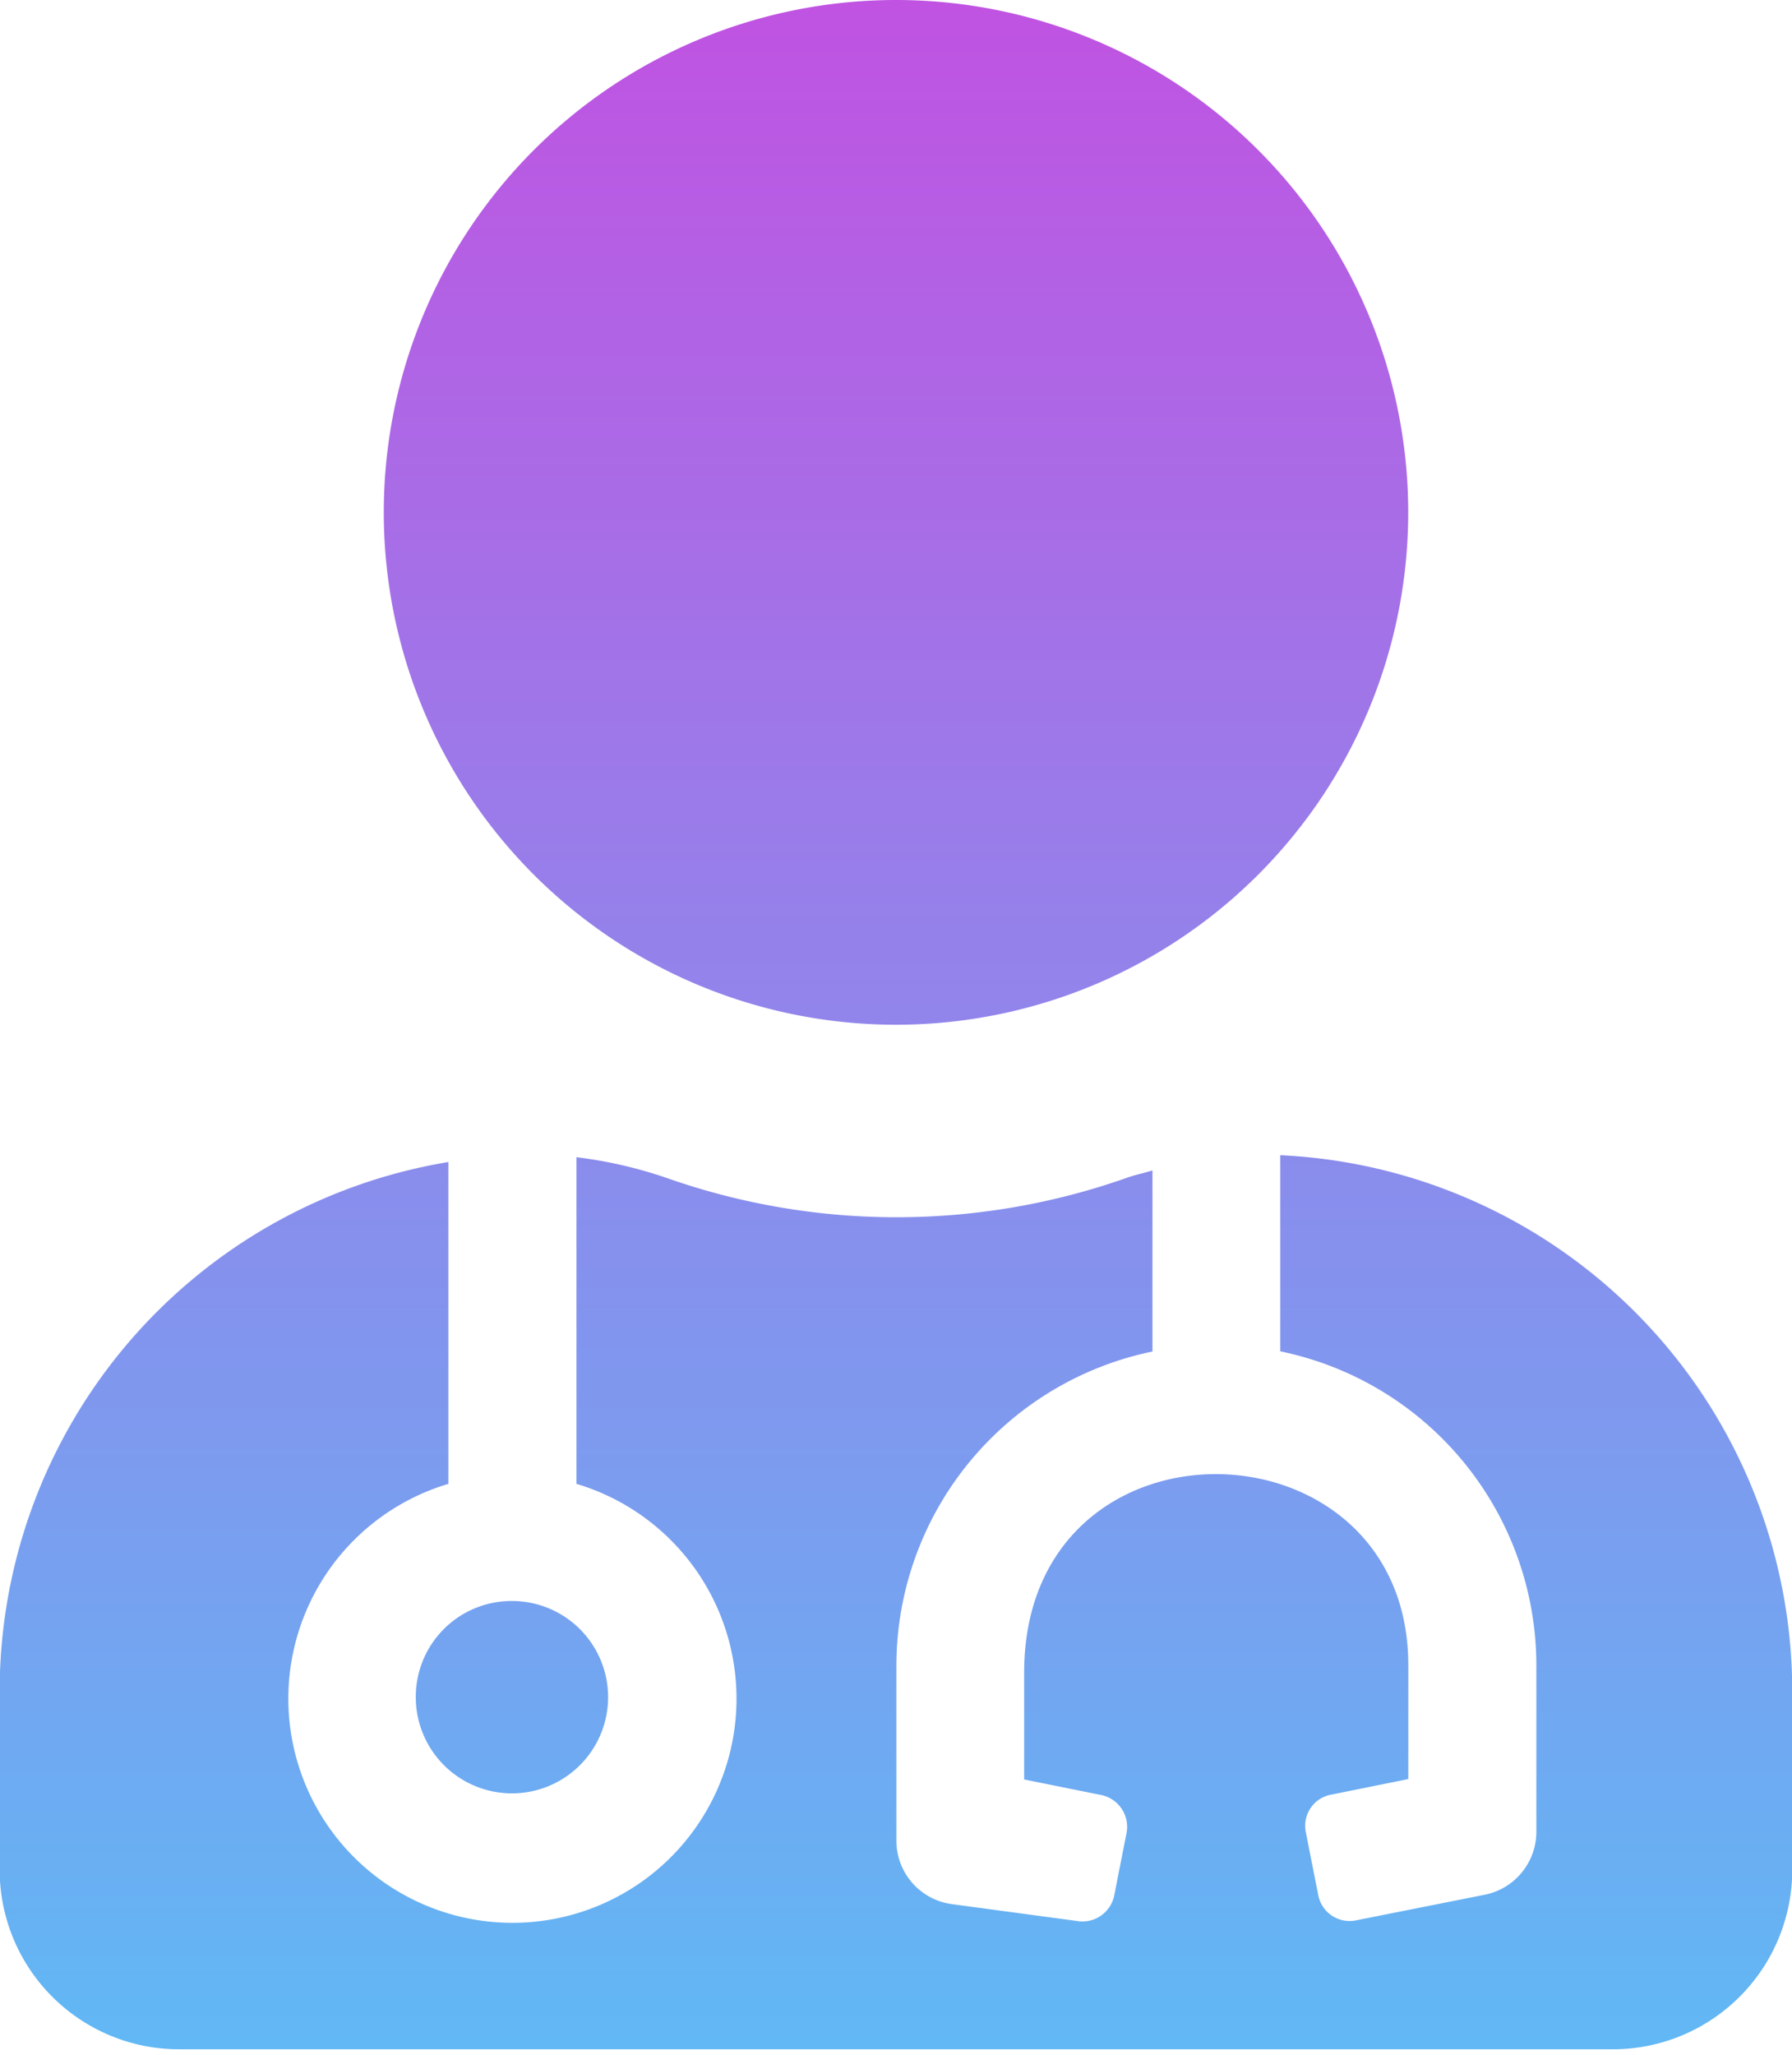 <svg xmlns="http://www.w3.org/2000/svg" xmlns:xlink="http://www.w3.org/1999/xlink" width="41" height="47" viewBox="0 0 41 47"><defs><linearGradient id="a" x1="0.5" x2="0.5" y2="1" gradientUnits="objectBoundingBox"><stop offset="0" stop-color="#c053e2"/><stop offset="1" stop-color="#61b8f4"/></linearGradient><clipPath id="c"><rect width="41" height="47"/></clipPath></defs><g id="b" clip-path="url(#c)"><path d="M20.508,23.438A11.719,11.719,0,1,0,8.789,11.719,11.718,11.718,0,0,0,20.508,23.438ZM9.521,38.818a2.2,2.2,0,1,0,2.2-2.2A2.192,2.192,0,0,0,9.521,38.818ZM29.3,26.422v4.486a7.335,7.335,0,0,1,5.859,7.178V41.9a1.469,1.469,0,0,1-1.181,1.437l-2.948.586a.729.729,0,0,1-.861-.577l-.284-1.437a.724.724,0,0,1,.577-.861l1.767-.357V38.086c0-5.75-8.789-5.96-8.789.174V40.7l1.767.357a.743.743,0,0,1,.577.861L25.5,43.359a.743.743,0,0,1-.861.577l-2.856-.385A1.463,1.463,0,0,1,20.517,42.1v-4.01a7.343,7.343,0,0,1,5.859-7.178V26.77c-.2.064-.4.1-.6.174a15.839,15.839,0,0,1-10.51,0,10.118,10.118,0,0,0-2.069-.476v7.471a5.127,5.127,0,1,1-2.93,0V26.578A12.273,12.273,0,0,0,0,38.672v4.1a4.107,4.107,0,0,0,4.1,4.1H36.914a4.107,4.107,0,0,0,4.1-4.1v-4.1A12.286,12.286,0,0,0,29.3,26.422Z" transform="translate(-0.008)" fill="url(#a)"/></g></svg>